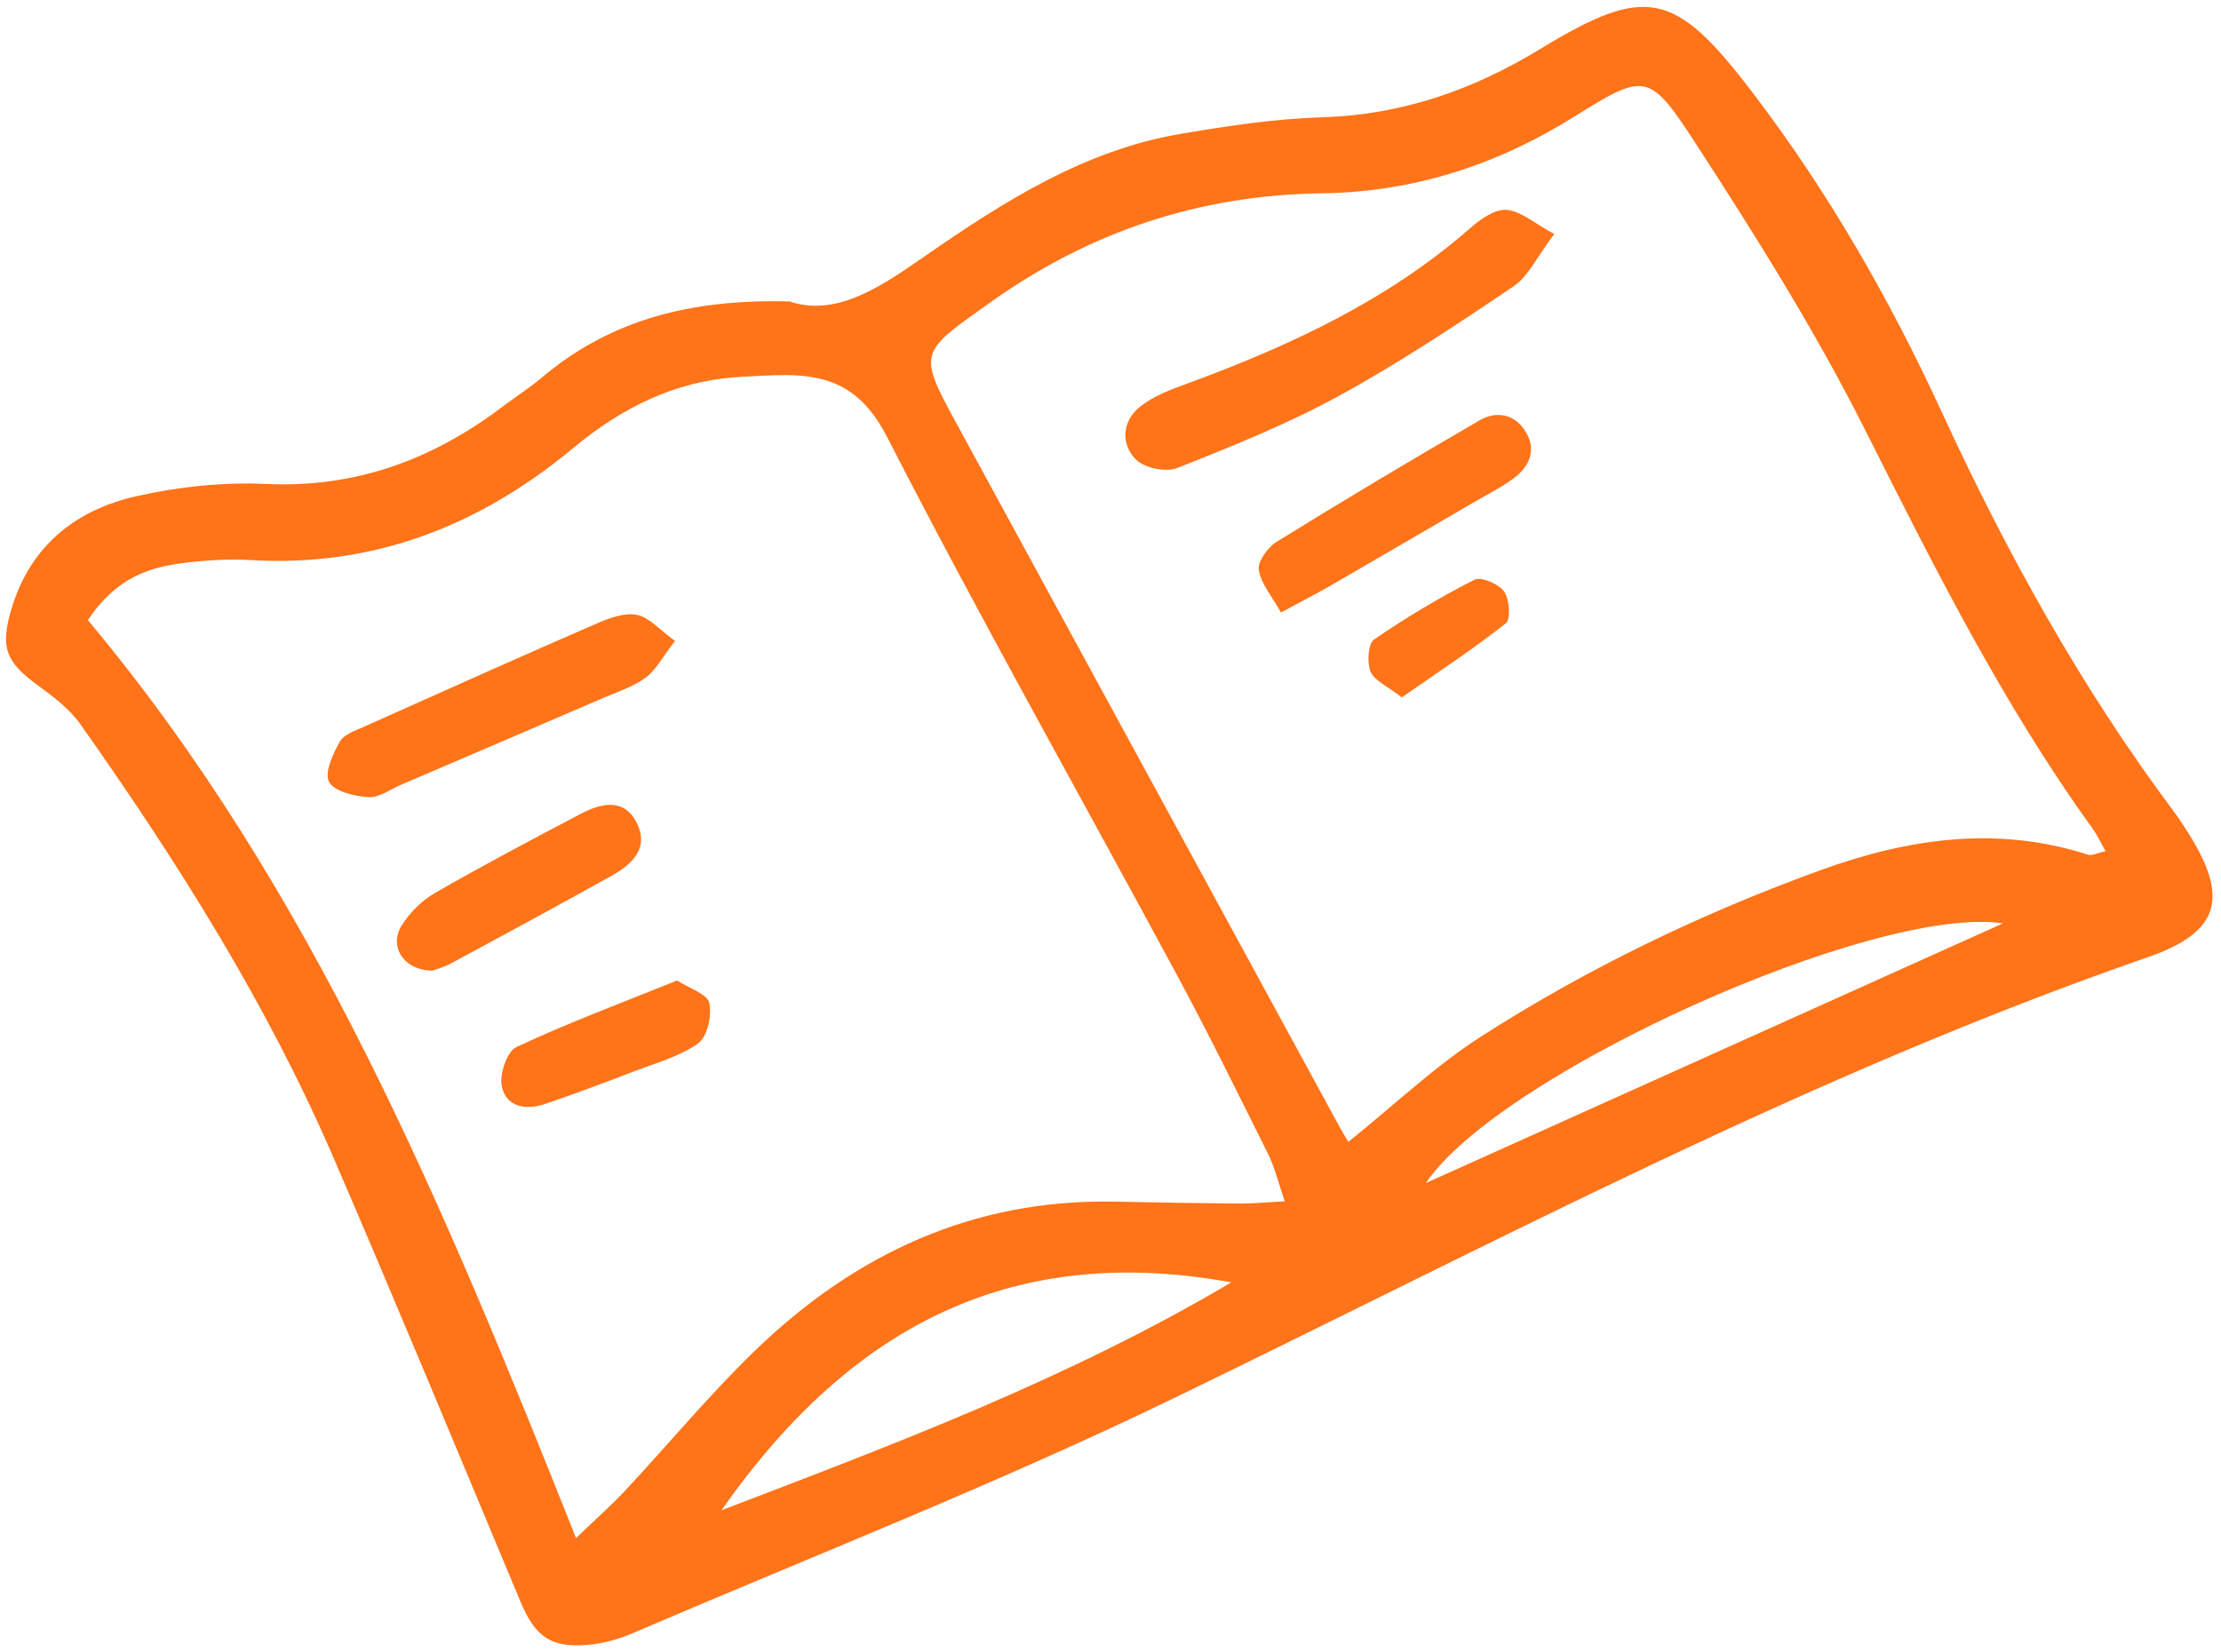 <svg width="215" height="160" viewBox="0 0 215 160" fill="none" xmlns="http://www.w3.org/2000/svg">
<path d="M76.487 29.212C81.075 30.696 85.365 27.695 89.656 24.717C97.245 19.469 105.016 14.529 114.327 12.955C118.846 12.19 123.422 11.494 127.998 11.357C135.701 11.118 142.57 8.722 149.086 4.752C159.345 -1.501 162.118 -0.896 169.558 8.836C176.918 18.465 182.909 28.916 187.964 39.891C194.229 53.491 201.43 66.531 210.41 78.545C210.867 79.161 211.289 79.8 211.7 80.45C215.819 86.862 214.975 90.239 207.923 92.681C175.07 104.067 144.522 120.439 113.346 135.522C96.309 143.759 78.644 150.673 61.23 158.146C59.85 158.739 58.309 159.161 56.814 159.275C53.243 159.56 51.771 158.419 50.356 155.02C44.376 140.724 38.454 126.394 32.314 112.167C25.844 97.165 17.16 83.405 7.757 70.091C6.696 68.596 5.11 67.421 3.603 66.315C0.557 64.078 0.009 62.698 1.093 59.013C2.907 52.875 7.312 49.361 13.257 48.037C17.32 47.125 21.622 46.668 25.776 46.862C34.471 47.261 41.934 44.478 48.724 39.321C49.945 38.397 51.246 37.575 52.421 36.583C59.062 30.97 66.845 28.927 76.487 29.19V29.212ZM8.51 60.051C30.317 86.109 43.052 117.016 55.764 148.927C57.898 146.885 59.279 145.664 60.523 144.329C64.688 139.857 68.614 135.122 72.996 130.867C82.707 121.431 94.221 116.046 108.04 116.354C112.056 116.446 116.073 116.503 120.09 116.537C121.357 116.537 122.612 116.411 124.369 116.32C123.742 114.495 123.399 113.034 122.749 111.722C119.85 105.904 116.986 100.074 113.905 94.358C104.571 77.028 94.882 59.88 85.902 42.367C83.562 37.792 80.596 36.343 76.122 36.32C74.593 36.32 73.064 36.412 71.546 36.503C65.373 36.868 60.169 39.492 55.491 43.382C46.464 50.878 36.228 54.928 24.315 54.232C22.227 54.107 20.093 54.232 18.016 54.483C14.536 54.883 11.295 55.864 8.51 60.04V60.051ZM130.52 110.57C135.05 106.931 138.919 103.223 143.346 100.382C153.673 93.753 164.72 88.437 176.256 84.249C184.701 81.192 193.294 79.914 202.114 82.755C202.514 82.88 203.039 82.584 203.826 82.424C203.313 81.511 203.005 80.838 202.582 80.245C193.807 68.094 187.166 54.769 180.444 41.42C175.64 31.894 169.923 22.789 164.103 13.822C159.63 6.931 159.208 7.045 152.384 11.3C144.887 15.989 136.785 18.602 127.987 18.716C116.108 18.876 105.495 22.413 95.83 29.304C88.926 34.221 88.8 34.05 92.737 41.272C105.084 63.941 117.42 86.611 129.767 109.281C130.029 109.76 130.326 110.228 130.531 110.57H130.52ZM69.846 146.235C86.598 139.823 103.27 133.582 119.2 124.17C98.591 120.416 82.752 127.798 69.846 146.235ZM138.029 114.552C156.823 106.086 175.001 97.906 193.898 89.406C181.437 87.57 145.161 103.953 138.029 114.552Z" fill="#FF7319"/>
<path d="M65.339 62.073C64.073 63.705 63.456 64.937 62.464 65.644C61.254 66.523 59.736 67.002 58.333 67.606C51.84 70.413 45.335 73.197 38.831 75.981C37.781 76.437 36.685 77.258 35.658 77.19C34.312 77.099 32.372 76.642 31.858 75.707C31.379 74.828 32.224 73.003 32.897 71.816C33.296 71.098 34.438 70.733 35.293 70.345C42.802 66.979 50.299 63.613 57.842 60.339C59.04 59.826 60.501 59.289 61.676 59.54C62.886 59.803 63.89 61.012 65.339 62.062V62.073Z" fill="#FF7319"/>
<path d="M41.878 93.98C39.094 93.98 37.61 91.652 38.888 89.61C39.664 88.367 40.84 87.192 42.118 86.461C46.751 83.792 51.475 81.293 56.211 78.806C58.196 77.768 60.444 77.22 61.665 79.73C62.841 82.137 61.175 83.7 59.212 84.796C54.043 87.671 48.839 90.489 43.624 93.307C42.962 93.66 42.221 93.854 41.867 93.98H41.878Z" fill="#FF7319"/>
<path d="M65.522 94.926C66.743 95.713 68.466 96.238 68.66 97.116C68.933 98.326 68.477 100.391 67.576 101.03C65.761 102.319 63.456 102.935 61.334 103.756C58.481 104.852 55.617 105.924 52.73 106.905C50.892 107.521 48.987 107.191 48.576 105.183C48.336 104.019 49.078 101.805 49.991 101.383C54.977 99.044 60.17 97.116 65.522 94.949V94.926Z" fill="#FF7319"/>
<path d="M150.456 22.661C148.779 24.875 147.957 26.746 146.531 27.715C141.008 31.446 135.428 35.154 129.585 38.349C124.587 41.075 119.258 43.22 113.952 45.319C112.856 45.753 110.779 45.32 109.958 44.487C108.474 42.992 108.622 40.802 110.323 39.41C111.612 38.36 113.301 37.733 114.899 37.151C124.826 33.5 134.332 29.107 142.389 22.034C143.347 21.189 144.739 20.231 145.846 20.323C147.215 20.436 148.494 21.6 150.456 22.661Z" fill="#FF7319"/>
<path d="M124.005 59.309C123.172 57.803 122.088 56.571 121.859 55.19C121.722 54.38 122.726 52.999 123.582 52.463C130.064 48.447 136.614 44.545 143.21 40.712C144.899 39.731 146.667 40.107 147.706 41.83C148.767 43.587 148.048 45.196 146.508 46.325C145.287 47.227 143.906 47.911 142.582 48.687C137.961 51.379 133.35 54.072 128.717 56.753C127.405 57.506 126.059 58.191 123.993 59.309H124.005Z" fill="#FF7319"/>
<path d="M135.7 67.532C134.274 66.414 133.03 65.901 132.676 65.034C132.311 64.155 132.425 62.33 133.019 61.919C136.123 59.786 139.375 57.846 142.73 56.135C143.369 55.804 145.069 56.534 145.594 57.264C146.119 58.006 146.267 59.945 145.777 60.345C142.559 62.889 139.112 65.148 135.689 67.532H135.7Z" fill="#FF7319"/>
</svg>
